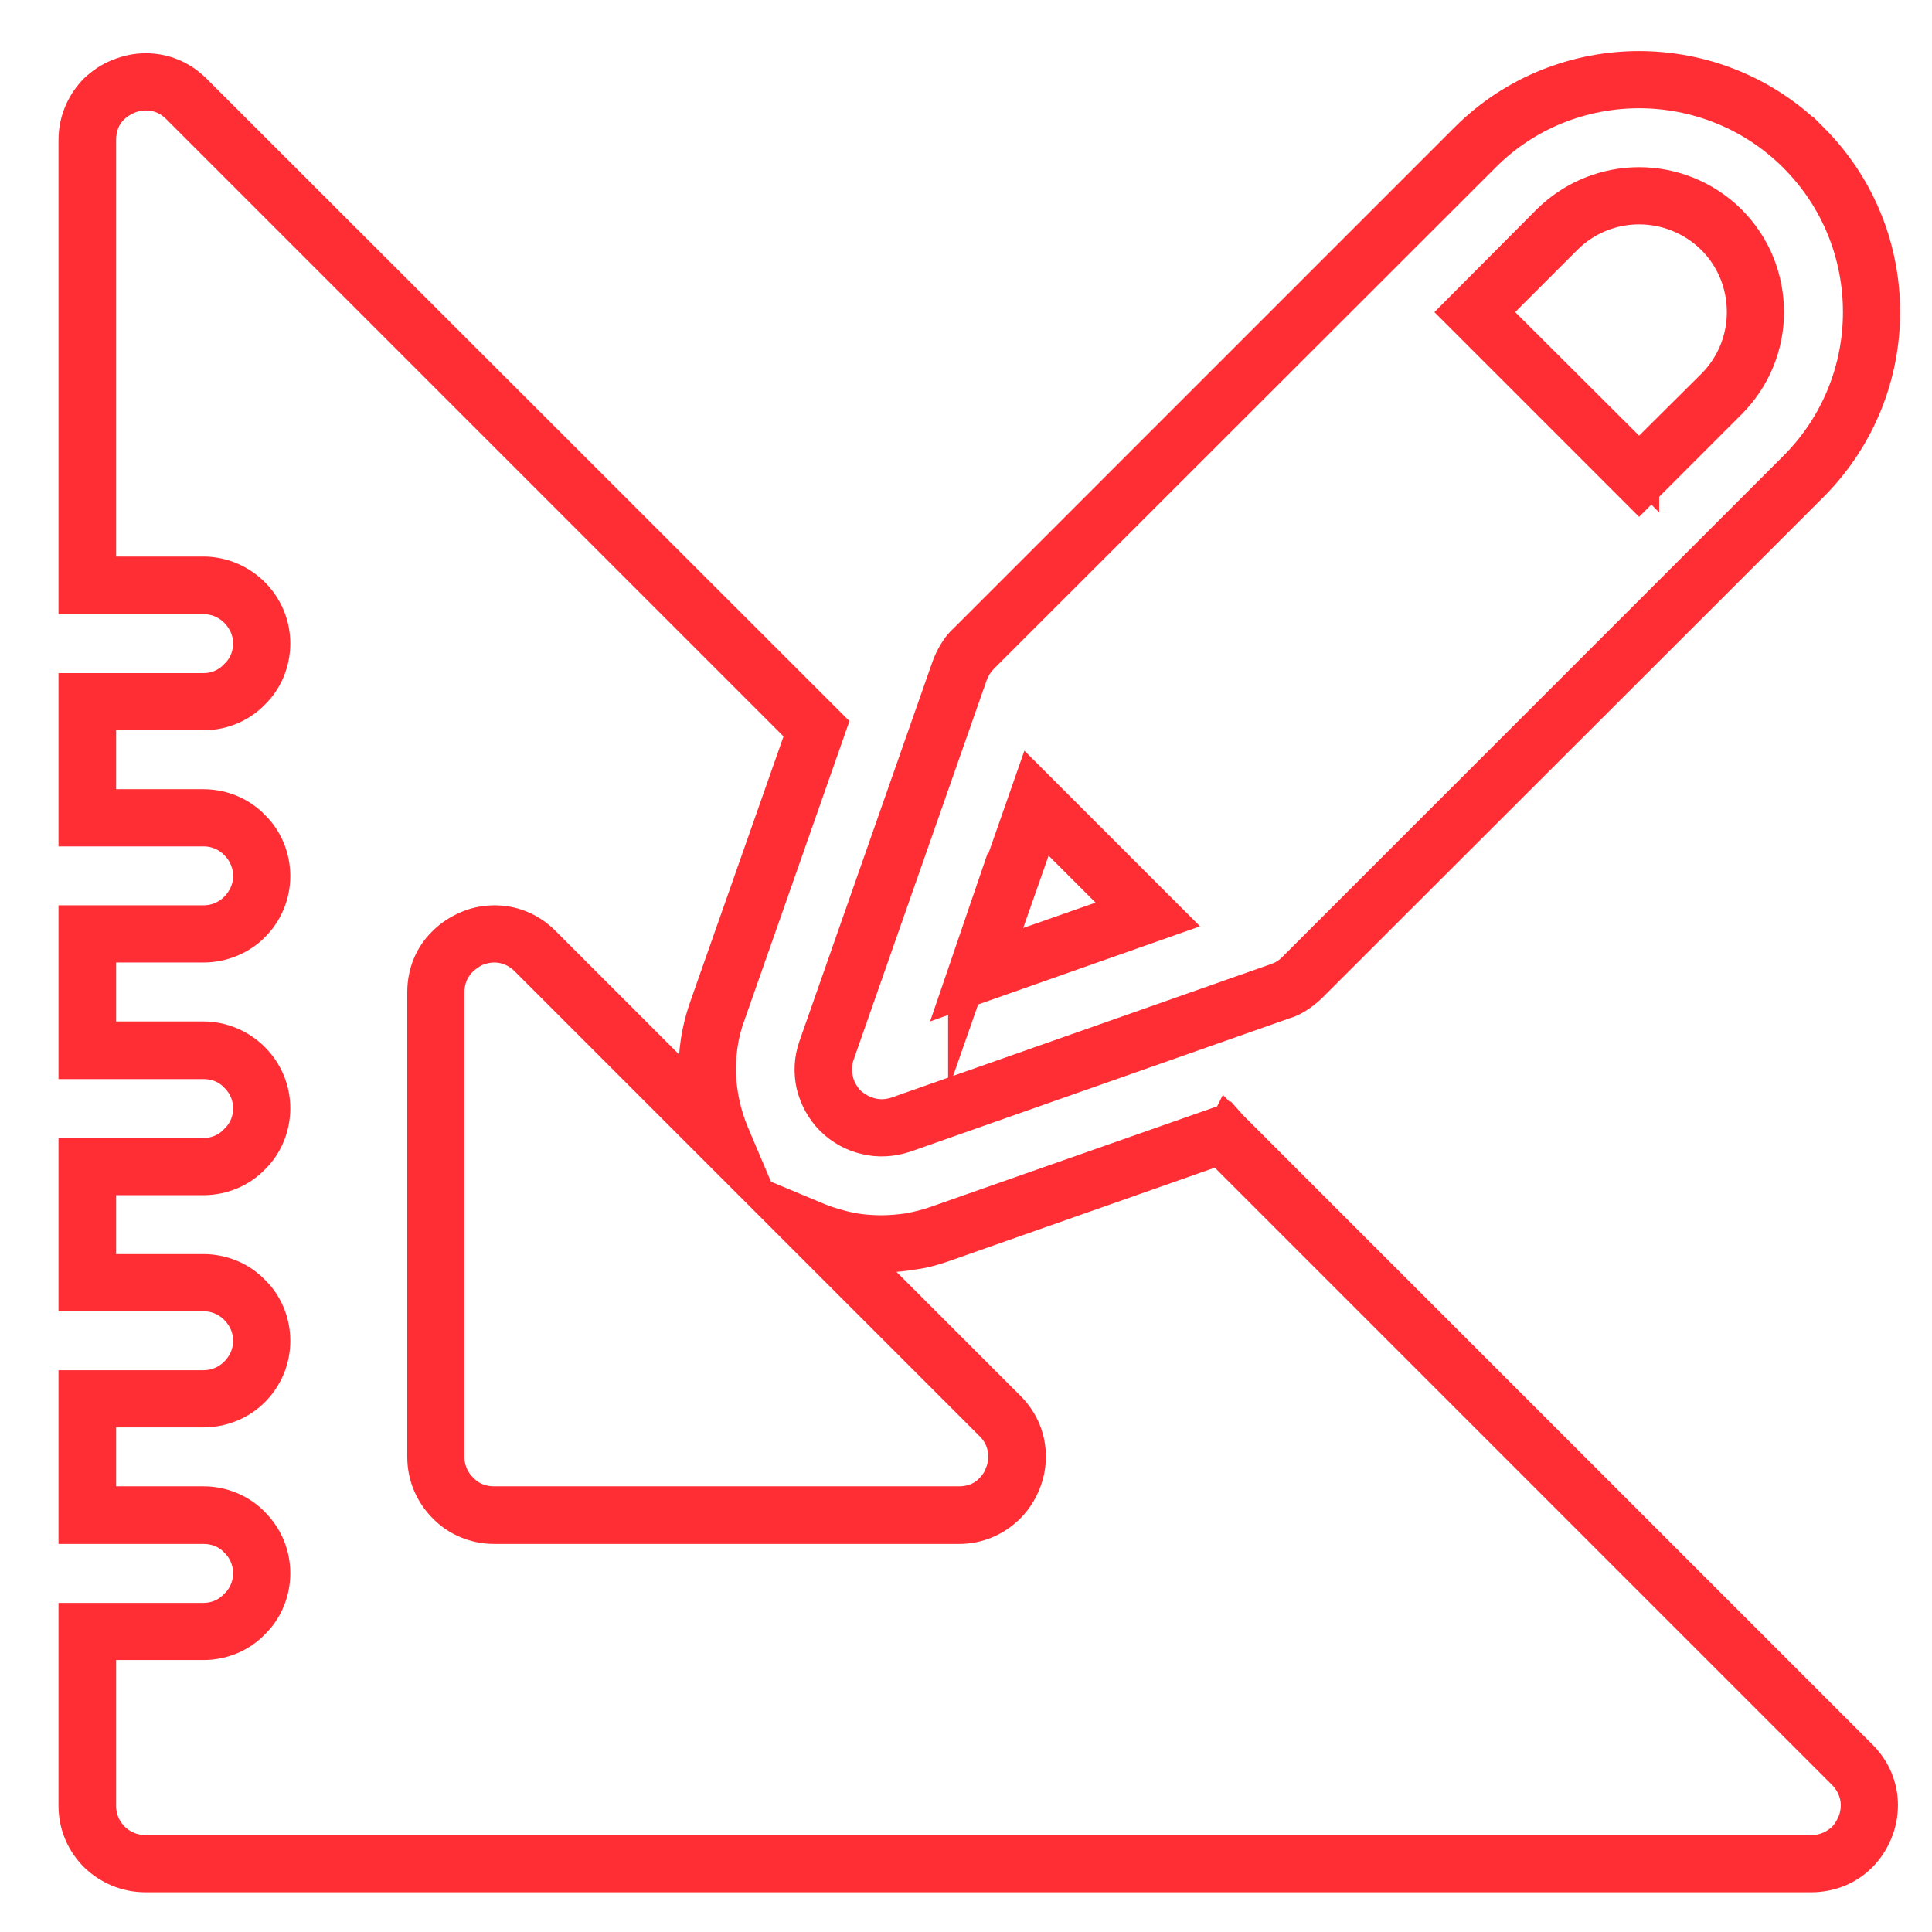 <?xml version="1.0" encoding="UTF-8"?>
<!DOCTYPE svg PUBLIC "-//W3C//DTD SVG 1.1//EN" "http://www.w3.org/Graphics/SVG/1.1/DTD/svg11.dtd">
<!-- Creator: CorelDRAW 2018 (64 Bit) -->
<svg xmlns="http://www.w3.org/2000/svg" xml:space="preserve" width="30px" height="30px" version="1.1" style="shape-rendering:geometricPrecision; text-rendering:geometricPrecision; image-rendering:optimizeQuality; fill-rule:evenodd; clip-rule:evenodd"
viewBox="0 0 44.26 44.26"
 xmlns:xlink="http://www.w3.org/1999/xlink">
 <defs>
  <style type="text/css">
   <![CDATA[
    .str0 {stroke:#FF2E34;stroke-width:0.92;stroke-miterlimit:22.926}
    .fil1 {fill:none}
    .fil0 {fill:#FF2E34;fill-rule:nonzero}
   ]]>
  </style>
 </defs>
 <g id="Capa_x0020_1">
  <path class="fil0 str0" d="M41.18 3.52c-1,-1 -2.32,-1.5 -3.63,-1.5 -1.31,0 -2.63,0.5 -3.62,1.5l-11.49 11.48c-0.06,0.06 -0.11,0.13 -0.16,0.2 -0.04,0.07 -0.08,0.15 -0.11,0.23l-3.05 8.7c-0.07,0.2 -0.08,0.42 -0.03,0.63 0.04,0.2 0.15,0.39 0.3,0.55 0.16,0.15 0.35,0.25 0.55,0.3 0.2,0.05 0.42,0.04 0.63,-0.03l8.7 -3.06c0.08,-0.03 0.16,-0.06 0.23,-0.11 0.07,-0.04 0.14,-0.1 0.2,-0.16l11.48 -11.48c1,-1 1.5,-2.31 1.5,-3.62 0,-1.32 -0.5,-2.63 -1.5,-3.63zm0.27 -0.28c1.08,1.08 1.62,2.49 1.62,3.91 0,1.41 -0.54,2.82 -1.61,3.9l-11.49 11.48c-0.08,0.08 -0.17,0.15 -0.26,0.21 -0.1,0.07 -0.2,0.12 -0.31,0.15l-8.7 3.06c-0.28,0.09 -0.57,0.11 -0.85,0.04 -0.27,-0.06 -0.53,-0.2 -0.74,-0.41 -0.2,-0.2 -0.34,-0.46 -0.41,-0.74 -0.06,-0.27 -0.05,-0.56 0.05,-0.84l3.05 -8.7c0.04,-0.11 0.09,-0.21 0.15,-0.31 0.06,-0.1 0.13,-0.19 0.22,-0.27l11.48 -11.48c1.07,-1.07 2.49,-1.61 3.9,-1.61 1.41,0 2.83,0.54 3.9,1.61zm-19.27 19.03l1.48 -4.23 2.99 2.99 -4.6 1.62 0.13 -0.38zm1.65 -3.51l-1.14 3.25 3.25 -1.14 -2.11 -2.11zm15.74 -9.59l-2.02 2.02 -4.04 -4.04 2.02 -2.03c0.56,-0.55 1.29,-0.83 2.02,-0.83 0.73,0 1.46,0.28 2.02,0.83 0.56,0.56 0.84,1.29 0.84,2.03 0,0.73 -0.28,1.46 -0.84,2.02zm-2.02 1.46l1.75 -1.74c0.48,-0.48 0.72,-1.11 0.72,-1.74 0,-0.64 -0.24,-1.27 -0.72,-1.75 -0.49,-0.48 -1.12,-0.72 -1.75,-0.72 -0.63,0 -1.26,0.24 -1.74,0.72l-1.75 1.75 3.49 3.48z"/>
  <path class="fil0 str0" d="M42.29 40.56l-14.34 -14.34 -6.37 2.24c-0.23,0.08 -0.45,0.14 -0.69,0.17 -0.23,0.04 -0.46,0.06 -0.7,0.06 -0.27,0 -0.55,-0.02 -0.81,-0.08l-0.02 0 3.69 3.69c0.31,0.31 0.45,0.69 0.45,1.07 0,0.2 -0.04,0.4 -0.12,0.59 -0.08,0.19 -0.19,0.36 -0.34,0.51 -0.27,0.26 -0.63,0.44 -1.07,0.44l-10.65 0c-0.42,0 -0.81,-0.17 -1.08,-0.45 -0.28,-0.28 -0.45,-0.66 -0.45,-1.08l0 -10.65c0,-0.44 0.17,-0.81 0.44,-1.07 0.15,-0.15 0.32,-0.26 0.51,-0.34 0.18,-0.08 0.39,-0.12 0.59,-0.12 0.38,0 0.76,0.14 1.07,0.45l3.7 3.7c-0.05,-0.24 -0.08,-0.48 -0.09,-0.73 -0.02,-0.5 0.06,-1.01 0.23,-1.5l2.24 -6.37 -14.35 -14.35c-0.23,-0.23 -0.51,-0.33 -0.79,-0.33 -0.15,0 -0.3,0.03 -0.44,0.09 -0.14,0.06 -0.27,0.14 -0.38,0.25 -0.2,0.19 -0.32,0.47 -0.32,0.8l0 10 2.46 0c0.42,0 0.81,0.18 1.08,0.45 0.28,0.28 0.45,0.66 0.45,1.08 0,0.42 -0.17,0.81 -0.45,1.08 -0.27,0.28 -0.66,0.45 -1.08,0.45l-2.46 0 0 2.27 2.46 0c0.42,0 0.81,0.17 1.08,0.45 0.28,0.27 0.45,0.66 0.45,1.08 0,0.42 -0.17,0.8 -0.45,1.08 -0.27,0.27 -0.66,0.44 -1.08,0.44l-2.46 0 0 2.27 2.46 0c0.42,0 0.81,0.18 1.08,0.45 0.28,0.28 0.45,0.66 0.45,1.08 0,0.42 -0.17,0.81 -0.45,1.08 -0.27,0.28 -0.66,0.45 -1.08,0.45l-2.46 0 0 2.27 2.46 0c0.42,0 0.81,0.17 1.08,0.45 0.28,0.27 0.45,0.65 0.45,1.08 0,0.42 -0.17,0.8 -0.45,1.08 -0.27,0.27 -0.66,0.44 -1.08,0.44l-2.46 0 0 2.27 2.46 0c0.42,0 0.81,0.17 1.08,0.45 0.28,0.28 0.45,0.66 0.45,1.08 0,0.42 -0.17,0.81 -0.45,1.08 -0.27,0.28 -0.66,0.45 -1.08,0.45l-2.46 0 0 3.8c0,0.31 0.12,0.59 0.33,0.8 0.2,0.2 0.49,0.33 0.8,0.33l38.16 0c0.33,0 0.6,-0.13 0.8,-0.32 0.11,-0.11 0.19,-0.24 0.25,-0.38 0.06,-0.14 0.09,-0.29 0.09,-0.45 0,-0.27 -0.11,-0.56 -0.34,-0.79zm-14.15 -14.7l14.43 14.43c0.31,0.31 0.45,0.69 0.45,1.06 0,0.21 -0.04,0.41 -0.12,0.6 -0.08,0.19 -0.19,0.36 -0.34,0.51 -0.26,0.26 -0.63,0.43 -1.07,0.43l-38.16 0c-0.42,0 -0.8,-0.17 -1.08,-0.44 -0.28,-0.28 -0.45,-0.66 -0.45,-1.08l0 -4.19 2.86 0c0.32,0 0.6,-0.13 0.8,-0.34 0.21,-0.2 0.34,-0.49 0.34,-0.8 0,-0.31 -0.13,-0.6 -0.34,-0.8 -0.2,-0.21 -0.48,-0.33 -0.8,-0.33l-2.86 0 0 -3.06 2.86 0c0.32,0 0.6,-0.13 0.8,-0.33 0.21,-0.21 0.34,-0.49 0.34,-0.8 0,-0.32 -0.13,-0.6 -0.34,-0.81 -0.2,-0.2 -0.48,-0.33 -0.8,-0.33l-2.86 0 0 -3.05 2.86 0c0.32,0 0.6,-0.13 0.8,-0.34 0.21,-0.2 0.34,-0.48 0.34,-0.8 0,-0.31 -0.13,-0.6 -0.34,-0.8 -0.2,-0.21 -0.48,-0.33 -0.8,-0.33l-2.86 0 0 -3.06 2.86 0c0.32,0 0.6,-0.13 0.8,-0.33 0.21,-0.21 0.34,-0.49 0.34,-0.8 0,-0.32 -0.13,-0.6 -0.34,-0.81 -0.2,-0.2 -0.48,-0.33 -0.8,-0.33l-2.86 0 0 -3.05 2.86 0c0.32,0 0.6,-0.13 0.8,-0.34 0.21,-0.2 0.34,-0.48 0.34,-0.8 0,-0.31 -0.13,-0.59 -0.34,-0.8 -0.2,-0.2 -0.48,-0.33 -0.8,-0.33l-2.86 0 0 -10.4c0,-0.44 0.18,-0.81 0.44,-1.08 0.15,-0.14 0.32,-0.26 0.51,-0.33 0.19,-0.08 0.39,-0.12 0.59,-0.12 0.38,0 0.76,0.14 1.07,0.45l14.52 14.51 -2.32 6.61c-0.16,0.44 -0.22,0.9 -0.21,1.36 0.02,0.47 0.12,0.93 0.3,1.37l0.39 0.92 -4.97 -4.97c-0.23,-0.23 -0.51,-0.34 -0.79,-0.34 -0.15,0 -0.31,0.03 -0.45,0.09 -0.14,0.06 -0.26,0.15 -0.37,0.25 -0.2,0.2 -0.33,0.47 -0.33,0.8l0 10.65c0,0.31 0.13,0.6 0.34,0.8 0.2,0.21 0.48,0.33 0.8,0.33l10.65 0c0.32,0 0.6,-0.12 0.79,-0.32 0.11,-0.11 0.2,-0.24 0.25,-0.38 0.06,-0.14 0.09,-0.29 0.09,-0.44 0,-0.28 -0.1,-0.56 -0.33,-0.79l-4.94 -4.94 0.91 0.38c0.23,0.09 0.47,0.16 0.71,0.21 0.24,0.05 0.49,0.07 0.74,0.07 0.22,0 0.43,-0.02 0.64,-0.05 0.21,-0.04 0.42,-0.09 0.62,-0.16l6.61 -2.32 0.08 0.09z"/>
 </g>
 <g id="Capa_x0020_1_0">
  <rect class="fil1" width="44.26" height="44.26"/>
 </g>
</svg>
